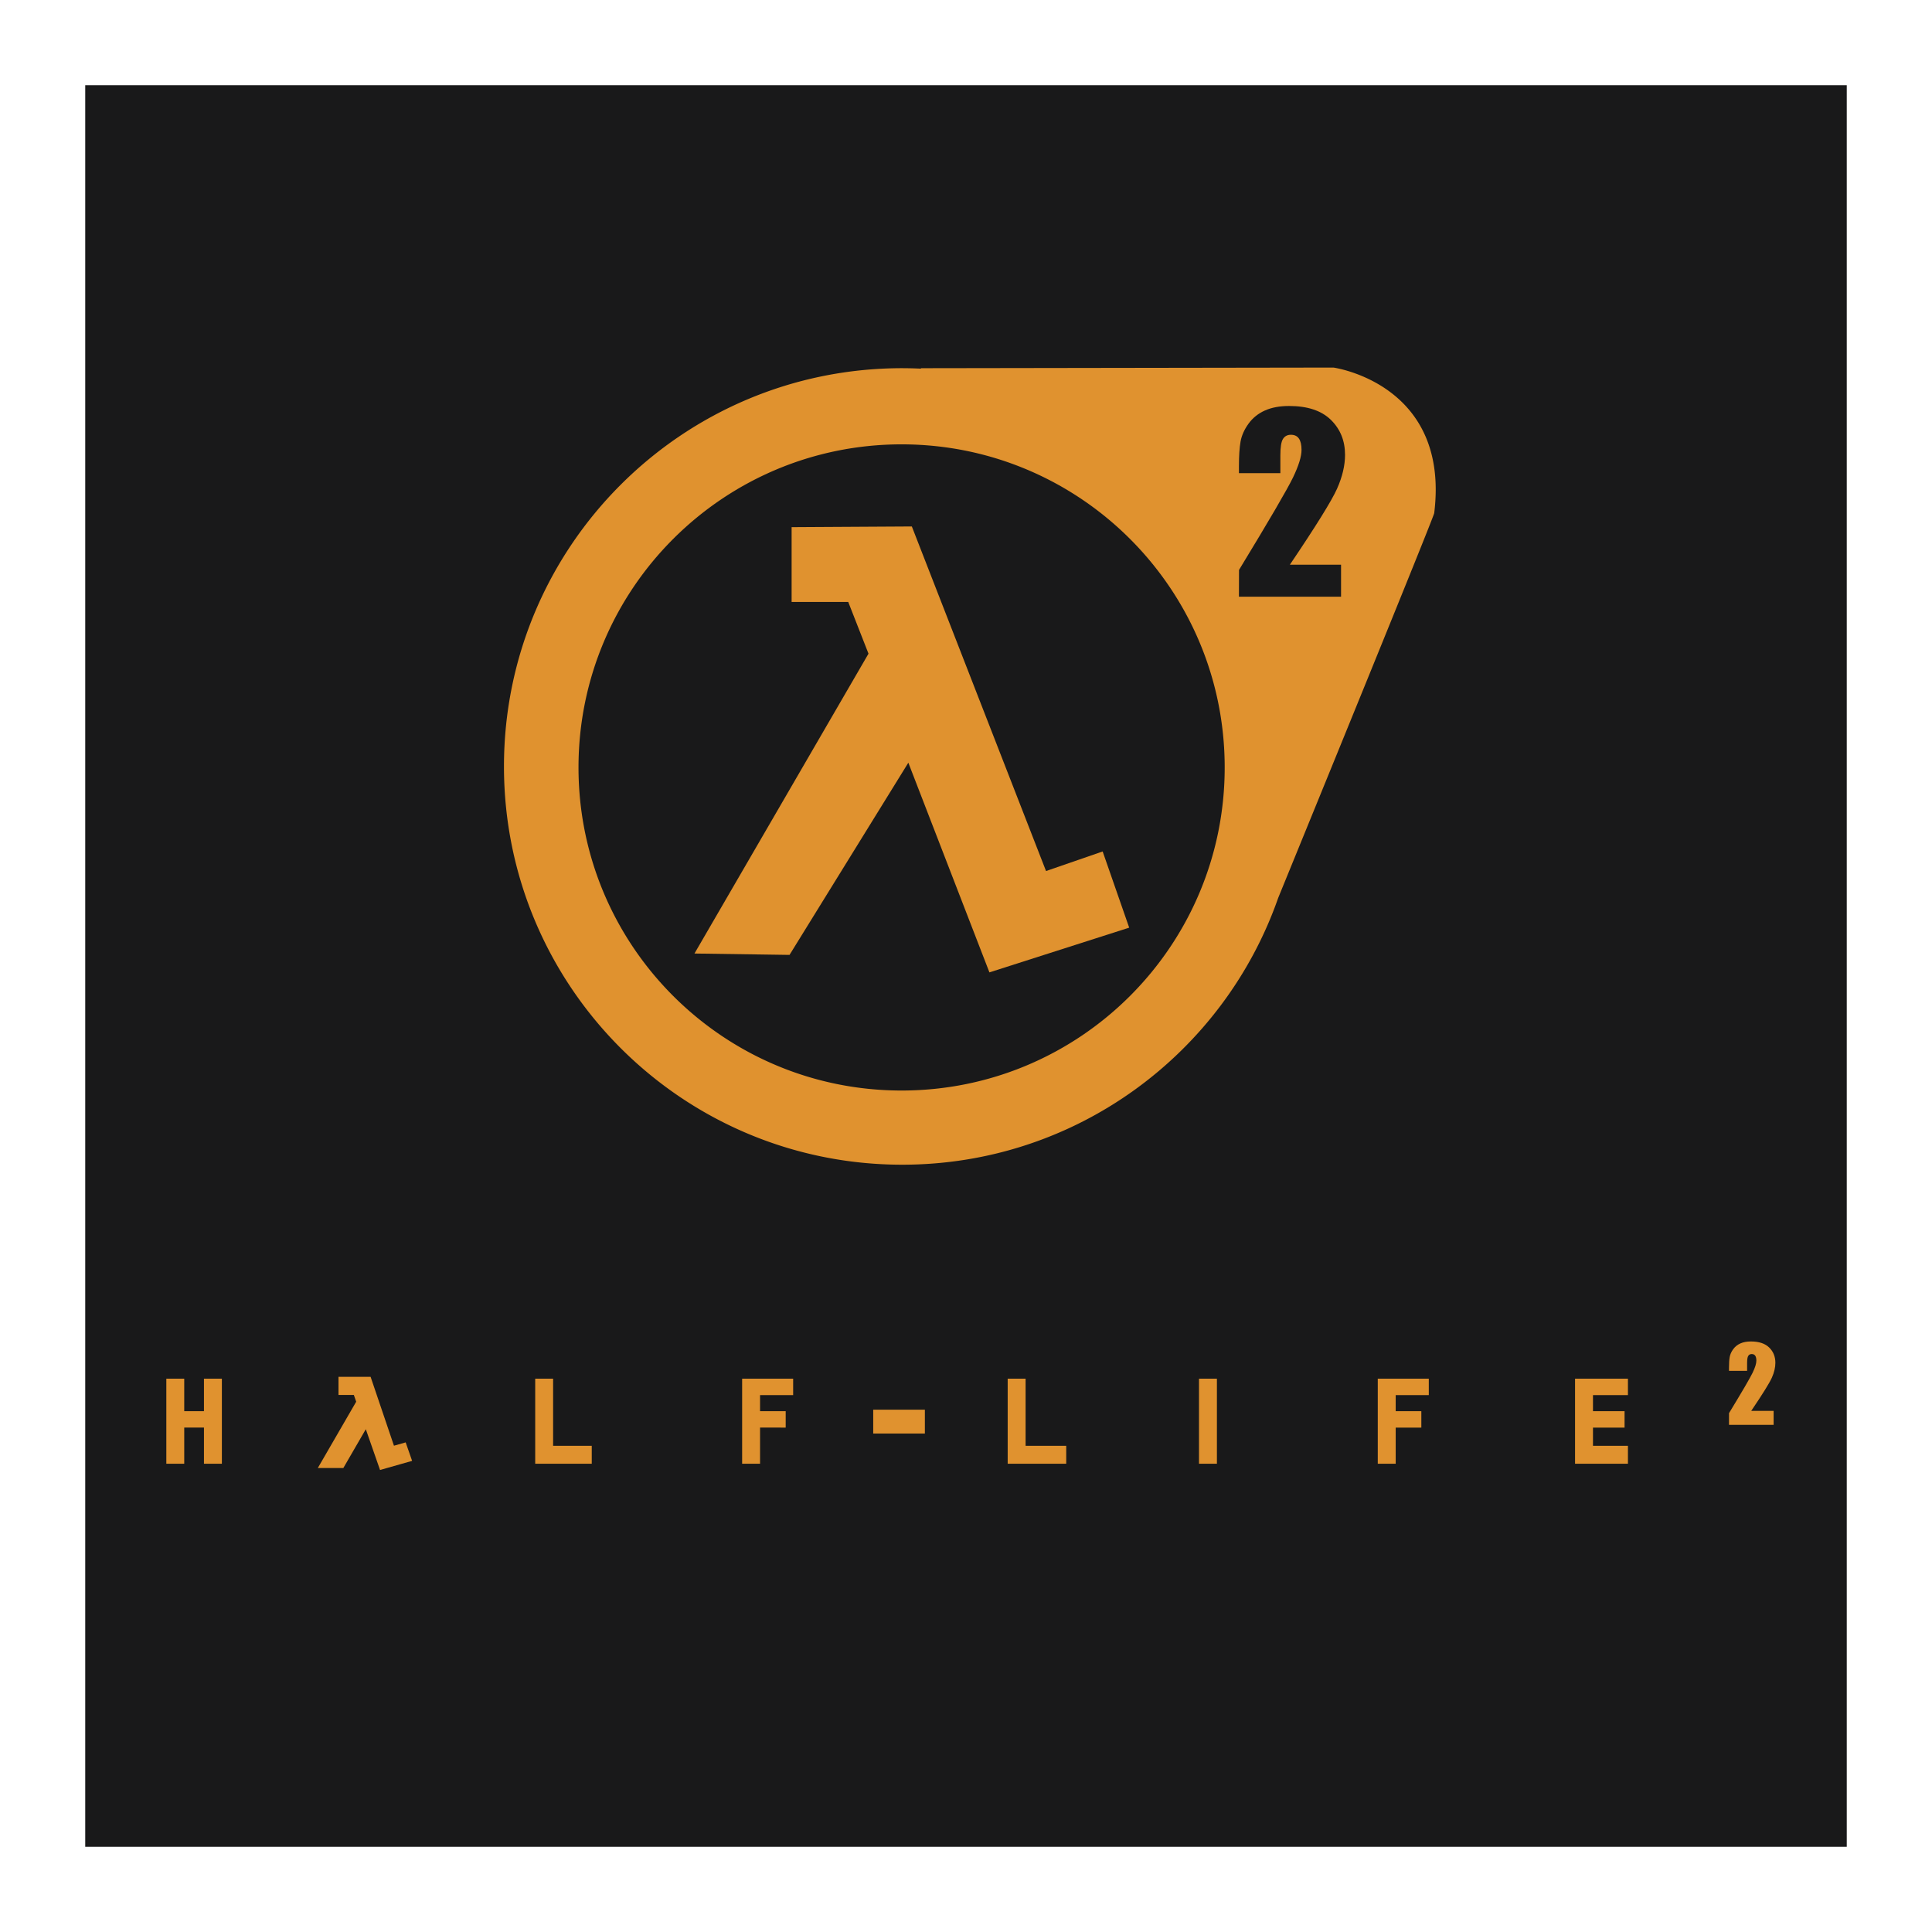 <?xml version="1.0" encoding="UTF-8"?> <svg xmlns="http://www.w3.org/2000/svg" width="2500" height="2500" viewBox="0 0 192.756 192.756"><g fill-rule="evenodd" clip-rule="evenodd"><path fill="#fff" d="M0 0h192.756v192.756H0V0z"></path><path fill="#19191a" d="M8.504 8.504h175.748v175.748H8.504V8.504z"></path><path d="M133.039 36.673l-41.171.063.029.045a40.468 40.468 0 0 0-1.881-.047c-21.945 0-39.735 17.789-39.735 39.734s17.79 39.735 39.735 39.735c17.346 0 32.086-11.12 37.508-26.615 2.812-6.883 15.516-37.972 15.568-38.395 1.596-12.924-10.053-14.52-10.053-14.52zm-43.086 72.129c-17.803 0-32.235-14.432-32.235-32.234S72.15 44.333 89.953 44.333c17.803 0 32.235 14.432 32.235 32.235s-14.432 32.234-32.235 32.234z" fill="#e0922f"></path><path fill="#e0922f" d="M78.98 52.595v7.461h5.648l2.022 5.161-17.363 29.916 9.484.138 11.854-19.176 8.09 20.92 13.945-4.463-2.648-7.601-5.649 1.952-13.389-34.378-11.994.07z"></path><path d="M133.797 56.344v3.191h-10.188l.008-2.673c3.02-4.963 4.812-8.035 5.383-9.216.568-1.18.854-2.101.854-2.762 0-.502-.088-.879-.262-1.13s-.439-.377-.795-.377-.619.139-.793.415c-.176.277-.262.825-.262 1.645v1.771h-4.133v-.678c0-1.037.053-1.859.16-2.466s.371-1.201.789-1.783c.42-.581.965-1.022 1.637-1.323s1.477-.452 2.414-.452c1.84 0 3.229.46 4.172 1.382.941.921 1.414 2.085 1.414 3.491 0 1.063-.268 2.191-.799 3.385-.533 1.193-2.102 3.72-4.707 7.58h5.108z" fill="#19191a"></path><path d="M176.955 140.761v1.396h-4.453l.004-1.169c1.32-2.17 2.104-3.513 2.352-4.028.25-.517.375-.919.375-1.208 0-.22-.039-.385-.115-.494s-.191-.164-.348-.164-.271.06-.346.181c-.078.12-.115.359-.115.719v.774h-1.807v-.297c0-.453.023-.812.07-1.078.047-.265.162-.525.346-.779s.422-.446.715-.578.645-.198 1.055-.198c.805 0 1.412.202 1.824.604s.617.911.617 1.526c0 .465-.115.958-.348 1.479-.232.522-.918 1.627-2.059 3.314h2.233zM33.772 137.365h3.203l2.33 6.874 1.168-.332.644 1.844-3.2.91-1.42-4.068-2.242 3.872h-2.547l3.83-6.617-.235-.673h-1.531v-1.81zM119.625 137.55h1.787v8.485h-1.787v-8.485zm-32.504 3.094h5.154v2.382h-5.154v-2.382zm-13.077-3.094h5.089v1.639H75.83v1.604h2.559v1.638H75.83v3.605h-1.787v-8.486h.001zm63.417 0h5.09v1.639h-3.303v1.604h2.559v1.638h-2.559v3.605h-1.787v-8.486zm19.682 0h5.277v1.639h-3.488v1.604h3.152v1.638h-3.152v1.819h3.488v1.786h-5.277v-8.486zm-140.548 0h1.787v3.242h1.968v-3.242h1.787v8.485H20.35v-3.605h-1.968v3.605h-1.787v-8.485zm36.803 0h1.786v6.699h3.855v1.786h-5.641v-8.485zm47.139 0h1.787v6.699h4.053v1.786h-5.84v-8.485z" fill="#e0922f"></path></g></svg> 